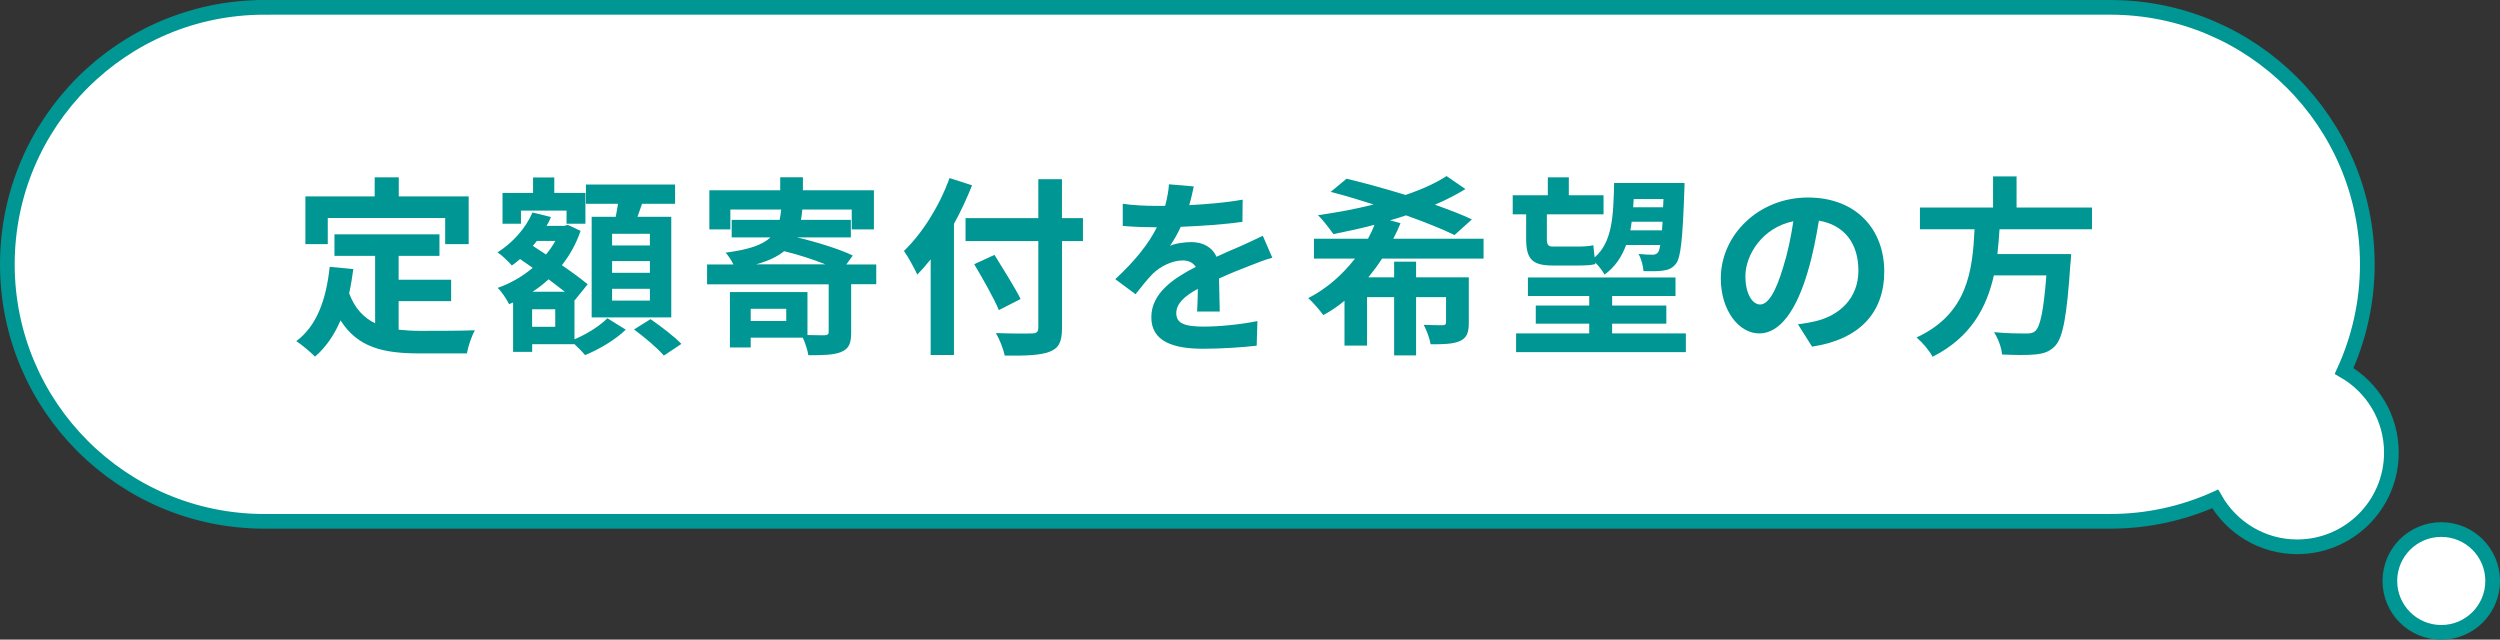 <?xml version="1.0" encoding="UTF-8"?><svg id="_レイヤー_2" xmlns="http://www.w3.org/2000/svg" viewBox="0 0 340.48 87.11"><rect x="0" y="0" width="340.48" height="87.11" fill="#333333" stroke="none"/><defs><style>.cls-1{fill:#009693;}.cls-2{fill:#fff;stroke:#009693;stroke-miterlimit:10;stroke-width:2px;}</style></defs><g id="_レイヤー_1-2"><g><g><path class="cls-2" d="M36,1h251.41c19.33,0,35,15.67,35,35h0c0,5.18-1.14,10.1-3.16,14.52,3.85,2.22,6.44,6.36,6.44,11.12,0,7.09-5.75,12.83-12.83,12.83-4.79,0-8.96-2.63-11.17-6.52-4.36,1.95-9.2,3.05-14.29,3.05H36c-19.33,0-35-15.67-35-35h0c0-19.33,15.67-35,35-35Z"/><path class="cls-2" d="M332.48,72.12c3.87,0,7,3.13,7,7s-3.13,7-7,7c-3.87,0-7-3.13-7-7s3.13-7,7-7Z"/></g><g><path class="cls-1" d="M54.28,44.9c.94,.1,1.92,.16,2.96,.16,1.4,0,5.69,0,7.44-.08-.44,.75-.94,2.24-1.09,3.15h-6.5c-4.81,0-8.37-.78-10.71-4.5-.86,2-2,3.67-3.48,4.94-.52-.55-1.82-1.64-2.55-2.11,2.81-2.08,4.08-5.67,4.55-10.12l3.22,.31c-.16,1.17-.34,2.26-.57,3.3,.78,2.08,2,3.33,3.54,4.08v-9.18h-5.54v-2.94h14.3v2.94h-5.56v3.25h7.15v2.91h-7.15v3.87Zm-9.65-11.65h-3.04v-6.5h9.44v-2.6h3.28v2.6h9.52v6.5h-3.2v-3.56h-15.99v3.56Z"/><path class="cls-1" d="M78.25,46.2c1.72-.7,3.54-1.9,4.47-2.86l2.5,1.56c-1.35,1.33-3.64,2.7-5.54,3.46-.34-.42-.91-.99-1.43-1.48h-5.77v1.04h-2.6v-6.73l-.55,.23c-.34-.68-1.01-1.72-1.56-2.21,1.72-.6,3.35-1.53,4.78-2.73l-1.72-1.2c-.36,.31-.73,.62-1.12,.88-.42-.49-1.38-1.43-1.95-1.79,2.03-1.27,3.82-3.25,4.76-5.43l2.52,.62c-.18,.42-.36,.81-.6,1.2h2.42l.47-.13,1.74,.81c-.6,1.77-1.48,3.33-2.55,4.68,1.38,.94,2.65,1.87,3.51,2.6l-1.74,2.16-.05-.05v5.38Zm-7.31-15.73h-2.5v-4.19h4.16v-2.11h2.89v2.11h4.24v4.19h-2.57v-1.79h-6.21v1.79Zm4.68,11.65h-3.15v2.39h3.15v-2.39Zm1.3-2.39c-.65-.52-1.43-1.09-2.21-1.69-.68,.62-1.4,1.2-2.18,1.69h4.39Zm-3.8-6.92c-.18,.23-.36,.44-.55,.68l1.79,1.17c.49-.57,.91-1.2,1.27-1.85h-2.52Zm10.74-3.28c.1-.57,.21-1.2,.31-1.77h-4.37v-2.63h12.14v2.63h-4.5c-.21,.62-.42,1.22-.62,1.77h4.6v13.7h-10.84v-13.7h3.28Zm4.65,2.31h-5.15v1.59h5.15v-1.59Zm0,3.72h-5.15v1.59h5.15v-1.59Zm0,3.77h-5.15v1.61h5.15v-1.61Zm.08,4.13c1.38,.96,3.28,2.39,4.21,3.38l-2.39,1.59c-.83-.99-2.65-2.52-4.06-3.56l2.24-1.4Z"/><path class="cls-1" d="M119.33,38.71h-3.41v6.58c0,1.48-.29,2.21-1.38,2.65-1.01,.42-2.5,.44-4.45,.44-.1-.7-.42-1.64-.75-2.39h-7.1v1.33h-2.83v-7.54h10.56v5.85c1.04,.03,2.03,.03,2.37,.03,.39-.05,.52-.13,.52-.44v-6.5h-16.56v-2.7h3.59c-.29-.6-.73-1.25-1.07-1.61,3.22-.42,5.04-1.07,6.11-2.08h-5.28v-2.39h6.53c.1-.44,.16-.91,.21-1.4h-6.92v2.7h-2.86v-5.33h9.65v-1.77h3.09v1.77h9.67v5.33h-3.02v-2.7h-6.73c-.05,.49-.1,.96-.18,1.4h6.79v2.39h-7.36c2.63,.6,5.85,1.61,7.62,2.47l-.88,1.22h4.08v2.7Zm-12.25,3.35h-4.84v1.66h4.84v-1.66Zm5.33-6.06c-1.69-.68-3.77-1.35-5.62-1.79-.91,.73-2.13,1.33-3.82,1.79h9.44Z"/><path class="cls-1" d="M132.39,25.24c-.7,1.74-1.51,3.51-2.47,5.25v17.86h-3.17v-13.03c-.6,.75-1.22,1.46-1.82,2.08-.34-.75-1.27-2.47-1.82-3.22,2.47-2.37,4.84-6.11,6.21-9.93l3.07,.99Zm15.11,7.59h-2.86v11.8c0,2-.47,2.81-1.72,3.28-1.27,.49-3.22,.55-6.08,.52-.18-.88-.73-2.26-1.2-3.07,2,.08,4.29,.08,4.89,.05,.65,0,.88-.21,.88-.78v-11.8h-9.91v-3.12h9.91v-5.3h3.22v5.3h2.86v3.12Zm-11.47,9.39c-.65-1.59-2.18-4.26-3.35-6.24l2.76-1.27c1.17,1.9,2.78,4.45,3.56,6.01l-2.96,1.51Z"/><path class="cls-1" d="M163.04,42.4c.05-.75,.08-1.95,.1-3.07-1.9,1.04-2.94,2.05-2.94,3.33,0,1.43,1.22,1.82,3.74,1.82,2.18,0,5.04-.29,7.31-.75l-.1,3.35c-1.72,.21-4.86,.42-7.28,.42-4.03,0-7.07-.96-7.07-4.29s3.12-5.36,6.06-6.86c-.42-.65-1.09-.88-1.79-.88-1.46,0-3.04,.83-4.03,1.77-.78,.78-1.51,1.72-2.39,2.83l-2.76-2.05c2.7-2.5,4.52-4.78,5.67-7.07h-.31c-1.04,0-2.94-.05-4.34-.18v-3.02c1.3,.21,3.22,.29,4.52,.29h1.25c.31-1.17,.49-2.21,.52-2.94l3.38,.29c-.13,.62-.31,1.51-.62,2.55,2.42-.13,5.02-.34,7.28-.75l-.03,3.02c-2.47,.36-5.64,.57-8.4,.68-.42,.91-.94,1.85-1.48,2.6,.68-.34,2.05-.52,2.91-.52,1.56,0,2.86,.68,3.43,2,1.33-.62,2.42-1.07,3.48-1.53,.99-.44,1.9-.88,2.83-1.33l1.3,2.99c-.83,.21-2.18,.73-3.07,1.09-1.14,.44-2.6,1.01-4.19,1.74,.03,1.43,.08,3.33,.1,4.5h-3.09Z"/><path class="cls-1" d="M188.23,35.22c-.57,.88-1.2,1.72-1.87,2.55h3.51v-2.13h2.99v2.13h7.18v6.16c0,1.38-.26,2.08-1.22,2.52-.96,.42-2.24,.44-3.98,.44-.13-.83-.55-1.9-.94-2.65,1.04,.05,2.24,.05,2.57,.05s.47-.1,.47-.39v-3.43h-4.08v7.93h-2.99v-7.93h-3.69v6.6h-3.07v-6.11c-.91,.75-1.85,1.4-2.89,1.95-.47-.65-1.4-1.74-2.05-2.31,2.55-1.3,4.68-3.22,6.37-5.38h-5.59v-2.71h7.36c.34-.62,.65-1.27,.88-1.9-1.9,.52-3.8,.91-5.59,1.27-.49-.68-1.46-1.98-2.11-2.57,2.5-.36,5.12-.83,7.59-1.46-2.03-.65-4.03-1.25-5.85-1.72l2.16-1.79c2.39,.57,5.25,1.35,8.03,2.21,2.18-.73,4.11-1.61,5.59-2.57l2.57,1.77c-1.22,.75-2.65,1.48-4.16,2.13,1.92,.68,3.67,1.35,5.04,2l-2.37,2.13c-1.64-.81-3.98-1.74-6.6-2.68-.7,.23-1.43,.47-2.18,.68l1.43,.39c-.29,.73-.62,1.4-.99,2.11h12.3v2.71h-13.83Z"/><path class="cls-1" d="M207.84,29.19h-1.82v-2.6h4.78v-2.44h2.86v2.44h4.73v2.6h-7.72v3.38c0,.73,.16,1.01,.81,1.01h3.41c.65,0,1.64-.05,2.11-.18,.05,.47,.1,1.09,.18,1.66,2.39-2.11,2.55-5.49,2.65-10.14h9.59s0,.78-.03,1.09c-.23,6.6-.49,9.05-1.12,9.88-.49,.65-1.04,.86-1.74,.96-.62,.1-1.64,.1-2.7,.08-.03-.68-.31-1.72-.68-2.34,.83,.08,1.53,.1,1.92,.1,.31,0,.55-.08,.73-.31,.13-.16,.23-.47,.31-1.01h-4.65c-.6,1.64-1.51,2.99-2.94,4.03-.23-.47-.78-1.17-1.27-1.66l.03,.21c-.49,.18-1.46,.21-2.31,.21h-3.51c-2.86,0-3.61-.94-3.61-3.64v-3.33Zm21.76,16.22v2.55h-23.12v-2.55h9.96v-1.33h-7.28v-2.47h7.28v-1.3h-8.35v-2.52h20.1v2.52h-8.63v1.3h7.38v2.47h-7.38v1.33h10.04Zm-3.25-14.04c.03-.36,.05-.75,.08-1.17h-4.21c-.05,.39-.1,.78-.18,1.17h4.32Zm-3.85-4.26c-.03,.39-.05,.75-.08,1.12h4.08l.05-1.12h-4.06Z"/><path class="cls-1" d="M244.86,44.17c.99-.13,1.72-.26,2.39-.42,3.3-.78,5.85-3.15,5.85-6.89s-1.92-6.21-5.38-6.81c-.36,2.18-.81,4.58-1.53,6.99-1.53,5.2-3.77,8.37-6.58,8.37s-5.25-3.15-5.25-7.49c0-5.93,5.17-11.02,11.86-11.02s10.4,4.45,10.4,10.06-3.33,9.26-9.83,10.25l-1.92-3.04Zm-2-7.8c.6-1.9,1.07-4.11,1.38-6.24-4.26,.88-6.53,4.63-6.53,7.46,0,2.6,1.04,3.88,2,3.88,1.07,0,2.11-1.61,3.15-5.1Z"/><path class="cls-1" d="M272.32,31.22c-.08,1.12-.16,2.26-.29,3.38h10.04s-.03,.94-.1,1.35c-.47,7.07-1.01,9.98-2.05,11.13-.78,.83-1.59,1.09-2.81,1.2-.96,.1-2.7,.08-4.45,0-.05-.88-.52-2.16-1.09-3.04,1.79,.18,3.61,.18,4.37,.18,.57,0,.94-.05,1.25-.34,.68-.57,1.14-2.83,1.51-7.57h-7.15c-.99,4.39-3.15,8.45-8.35,11.08-.44-.86-1.38-1.95-2.18-2.63,7.02-3.25,7.62-9.18,7.9-14.74h-7.44v-2.96h9.96v-4.24h3.2v4.24h10.27v2.96h-12.58Z"/></g></g></g></svg>